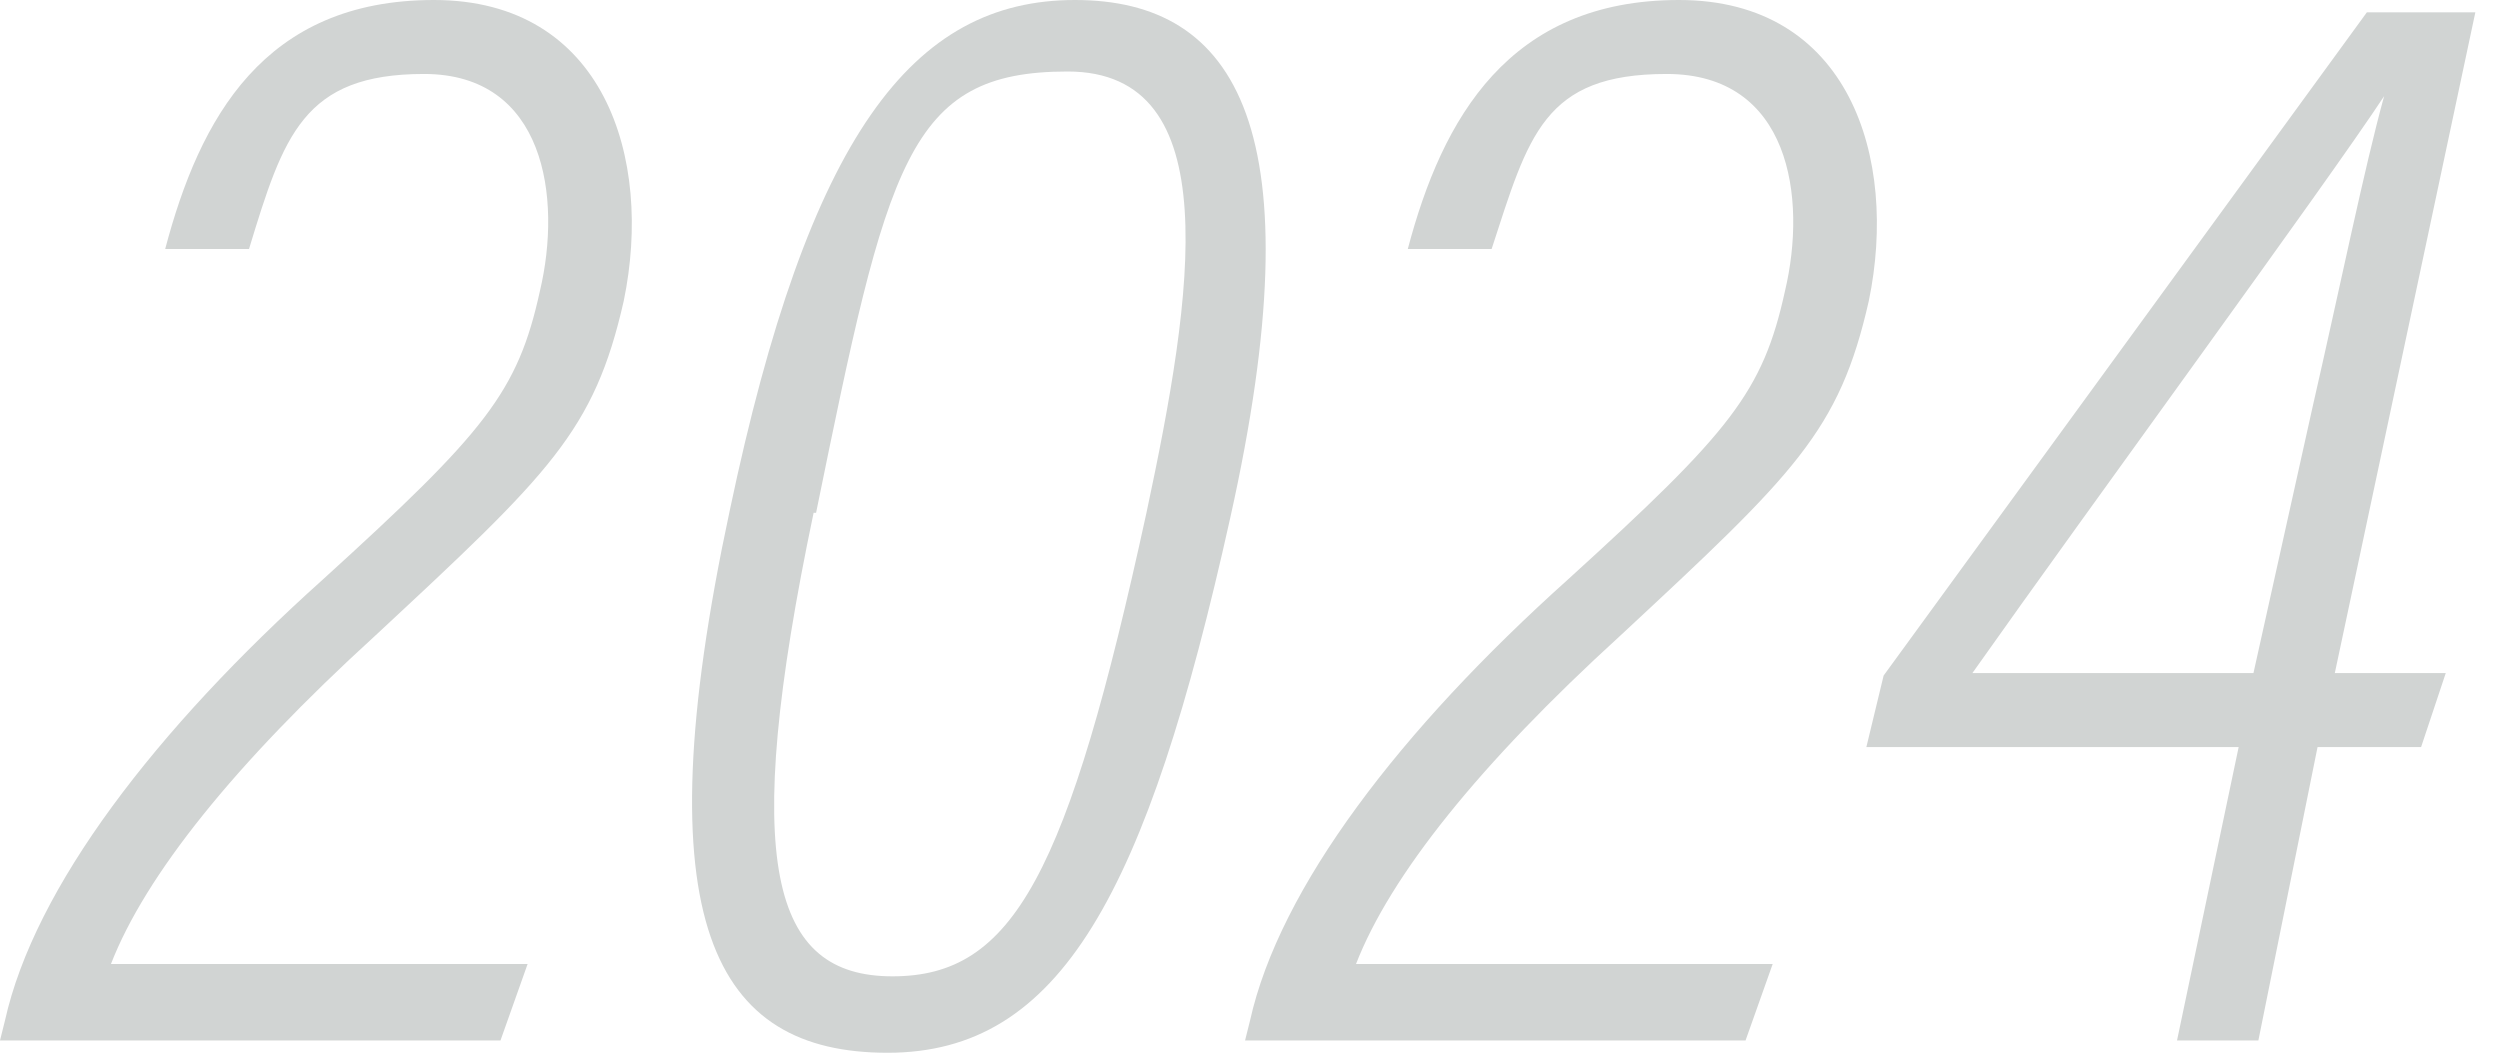 <?xml version="1.0" encoding="UTF-8"?>
<svg id="_レイヤー_1" data-name="レイヤー 1" xmlns="http://www.w3.org/2000/svg" version="1.1" viewBox="0 0 101.4 42.7">
  <defs>
    <style>
      .cls-1 {
        fill: #d1d4d3;
        stroke-width: 0px;
      }
    </style>
  </defs>
  <g id="Layer_2" data-name="Layer 2">
    <g id="_沿革" data-name="沿革">
      <path class="cls-1" d="M0,42.2l.2-.8c1.2-5.4,6.1-11.8,12.9-17.9,6.6-6,7.9-7.6,8.8-11.7.9-3.8.2-8.8-4.7-8.8s-5.7,2.5-7.1,7.1h-3.4C8.1,4.8,10.7,0,17.6,0s8.9,6.4,7.7,12.2c-1.2,5.3-3,7-10.1,13.6-5.7,5.2-9.3,9.7-10.7,13.3h16.9l-1.1,3.1H0Z"/>
      <path class="cls-1" d="M49.9,21c-3.4,15.3-6.9,21.7-13.9,21.7s-10-5.2-6.4-22C32.8,5.5,37,0,43.6,0s9.8,5.3,6.3,21ZM33,20.8c-3,14.3-1.7,18.8,3.2,18.8s7.1-4.1,10.3-18.8c1.9-8.9,3.3-17.9-3.2-17.9s-7.3,3.7-10.2,17.9Z"/>
      <path class="cls-1" d="M50.5,42.2l.2-.8c1.2-5.4,6.1-11.8,12.9-17.9,6.6-6,7.9-7.6,8.8-11.7.9-3.8.2-8.8-4.8-8.8s-5.6,2.5-7.1,7.1h-3.4C58.5,4.8,61.2,0,68.1,0s8.9,6.4,7.7,12.2c-1.2,5.3-3,7-10.1,13.6-5.7,5.2-9.3,9.7-10.7,13.3h16.9l-1.1,3.1h-20.3Z"/>
      <path class="cls-1" d="M88.3,42.2l2.5-11.9h-15.1l.7-2.9L96,.5h4.4l-5.7,26.8h4.5l-1,3h-4.2l-2.4,11.9h-3.2ZM93.8,16.5c1.1-4.8,2.1-9.7,2.9-12.6-2.3,3.5-11.9,16.6-16.7,23.4h11.4l2.4-10.8Z"/>
    </g>
  </g>
</svg>